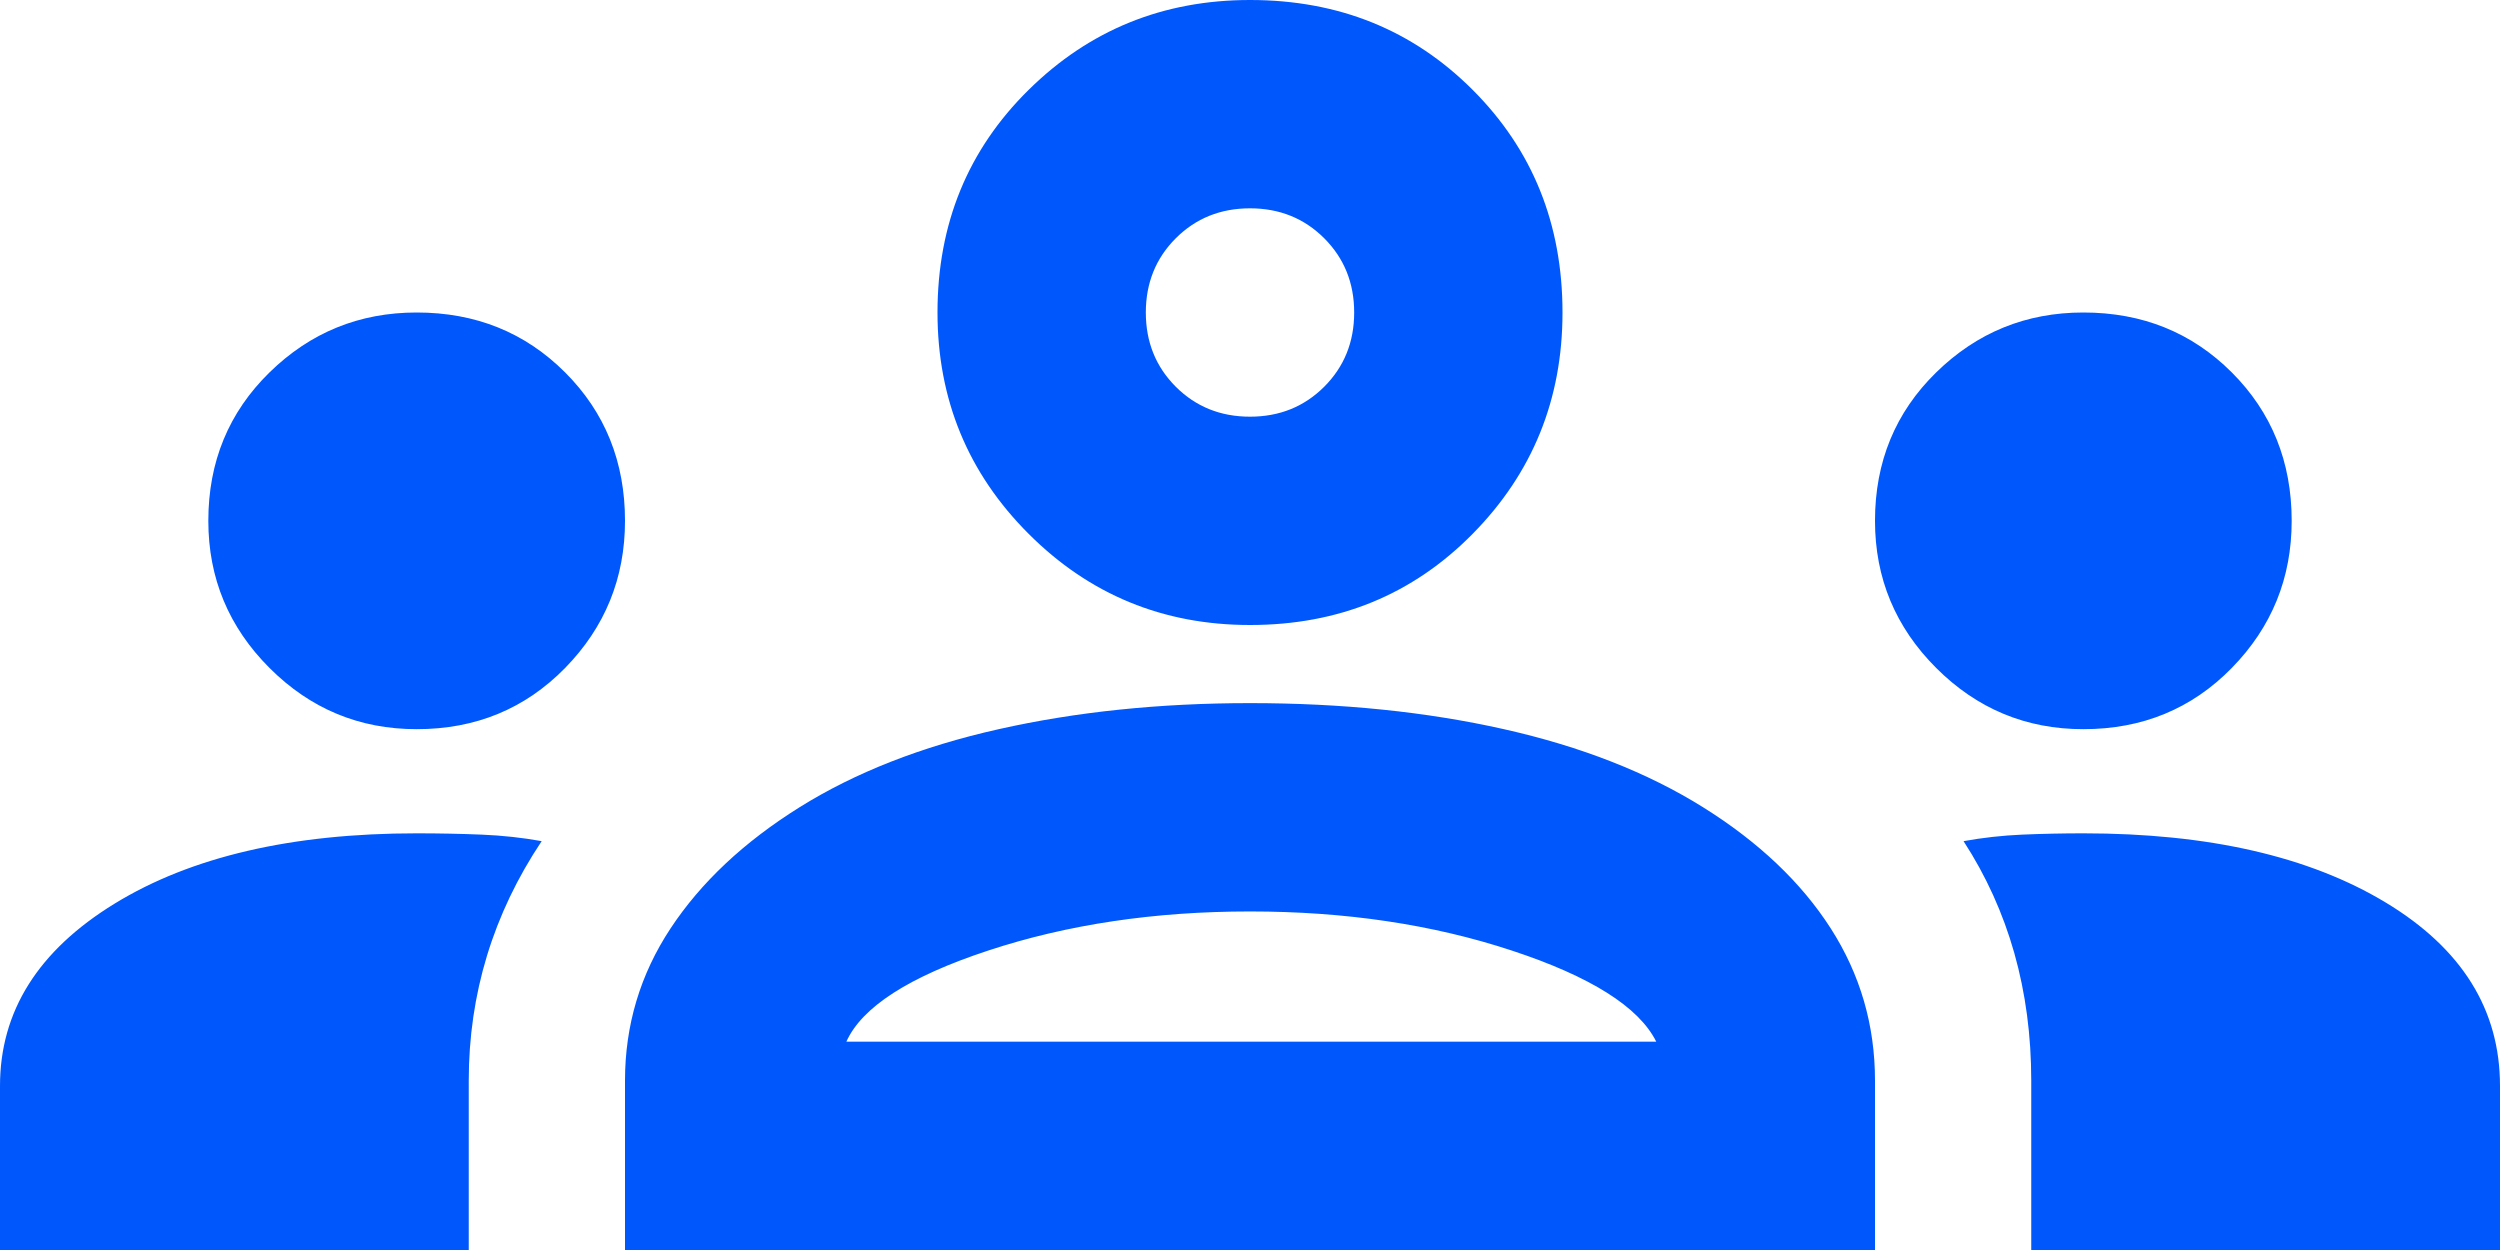 <svg width="100" height="50" viewBox="0 0 100 50" fill="none" xmlns="http://www.w3.org/2000/svg">
<path d="M0 50V43.438C0 40.451 1.528 38.021 4.583 36.146C7.639 34.271 11.667 33.333 16.667 33.333C17.569 33.333 18.438 33.351 19.271 33.385C20.104 33.42 20.903 33.507 21.667 33.646C20.694 35.104 19.965 36.632 19.479 38.229C18.993 39.826 18.75 41.493 18.75 43.229V50H0ZM25 50V43.229C25 41.007 25.608 38.976 26.823 37.135C28.038 35.295 29.757 33.681 31.979 32.292C34.201 30.903 36.858 29.861 39.948 29.167C43.038 28.472 46.389 28.125 50 28.125C53.681 28.125 57.066 28.472 60.156 29.167C63.246 29.861 65.903 30.903 68.125 32.292C70.347 33.681 72.049 35.295 73.229 37.135C74.41 38.976 75 41.007 75 43.229V50H25ZM81.25 50V43.229C81.25 41.424 81.024 39.722 80.573 38.125C80.121 36.528 79.444 35.035 78.542 33.646C79.306 33.507 80.087 33.42 80.885 33.385C81.684 33.351 82.5 33.333 83.333 33.333C88.333 33.333 92.361 34.254 95.417 36.094C98.472 37.934 100 40.382 100 43.438V50H81.25ZM33.854 41.667H66.25C65.556 40.278 63.629 39.062 60.469 38.021C57.309 36.979 53.819 36.458 50 36.458C46.181 36.458 42.691 36.979 39.531 38.021C36.371 39.062 34.479 40.278 33.854 41.667ZM16.667 29.167C14.375 29.167 12.413 28.351 10.781 26.719C9.149 25.087 8.333 23.125 8.333 20.833C8.333 18.472 9.149 16.493 10.781 14.896C12.413 13.299 14.375 12.5 16.667 12.5C19.028 12.5 21.007 13.299 22.604 14.896C24.201 16.493 25 18.472 25 20.833C25 23.125 24.201 25.087 22.604 26.719C21.007 28.351 19.028 29.167 16.667 29.167ZM83.333 29.167C81.042 29.167 79.08 28.351 77.448 26.719C75.816 25.087 75 23.125 75 20.833C75 18.472 75.816 16.493 77.448 14.896C79.08 13.299 81.042 12.5 83.333 12.5C85.694 12.5 87.674 13.299 89.271 14.896C90.868 16.493 91.667 18.472 91.667 20.833C91.667 23.125 90.868 25.087 89.271 26.719C87.674 28.351 85.694 29.167 83.333 29.167ZM50 25C46.528 25 43.576 23.785 41.146 21.354C38.715 18.924 37.5 15.972 37.5 12.5C37.5 8.958 38.715 5.99 41.146 3.594C43.576 1.198 46.528 0 50 0C53.542 0 56.51 1.198 58.906 3.594C61.302 5.99 62.5 8.958 62.5 12.5C62.5 15.972 61.302 18.924 58.906 21.354C56.51 23.785 53.542 25 50 25ZM50 16.667C51.181 16.667 52.17 16.267 52.969 15.469C53.767 14.67 54.167 13.681 54.167 12.5C54.167 11.319 53.767 10.33 52.969 9.531C52.17 8.733 51.181 8.333 50 8.333C48.819 8.333 47.83 8.733 47.031 9.531C46.233 10.33 45.833 11.319 45.833 12.5C45.833 13.681 46.233 14.67 47.031 15.469C47.83 16.267 48.819 16.667 50 16.667Z" fill="#0058FC"/>
</svg>
